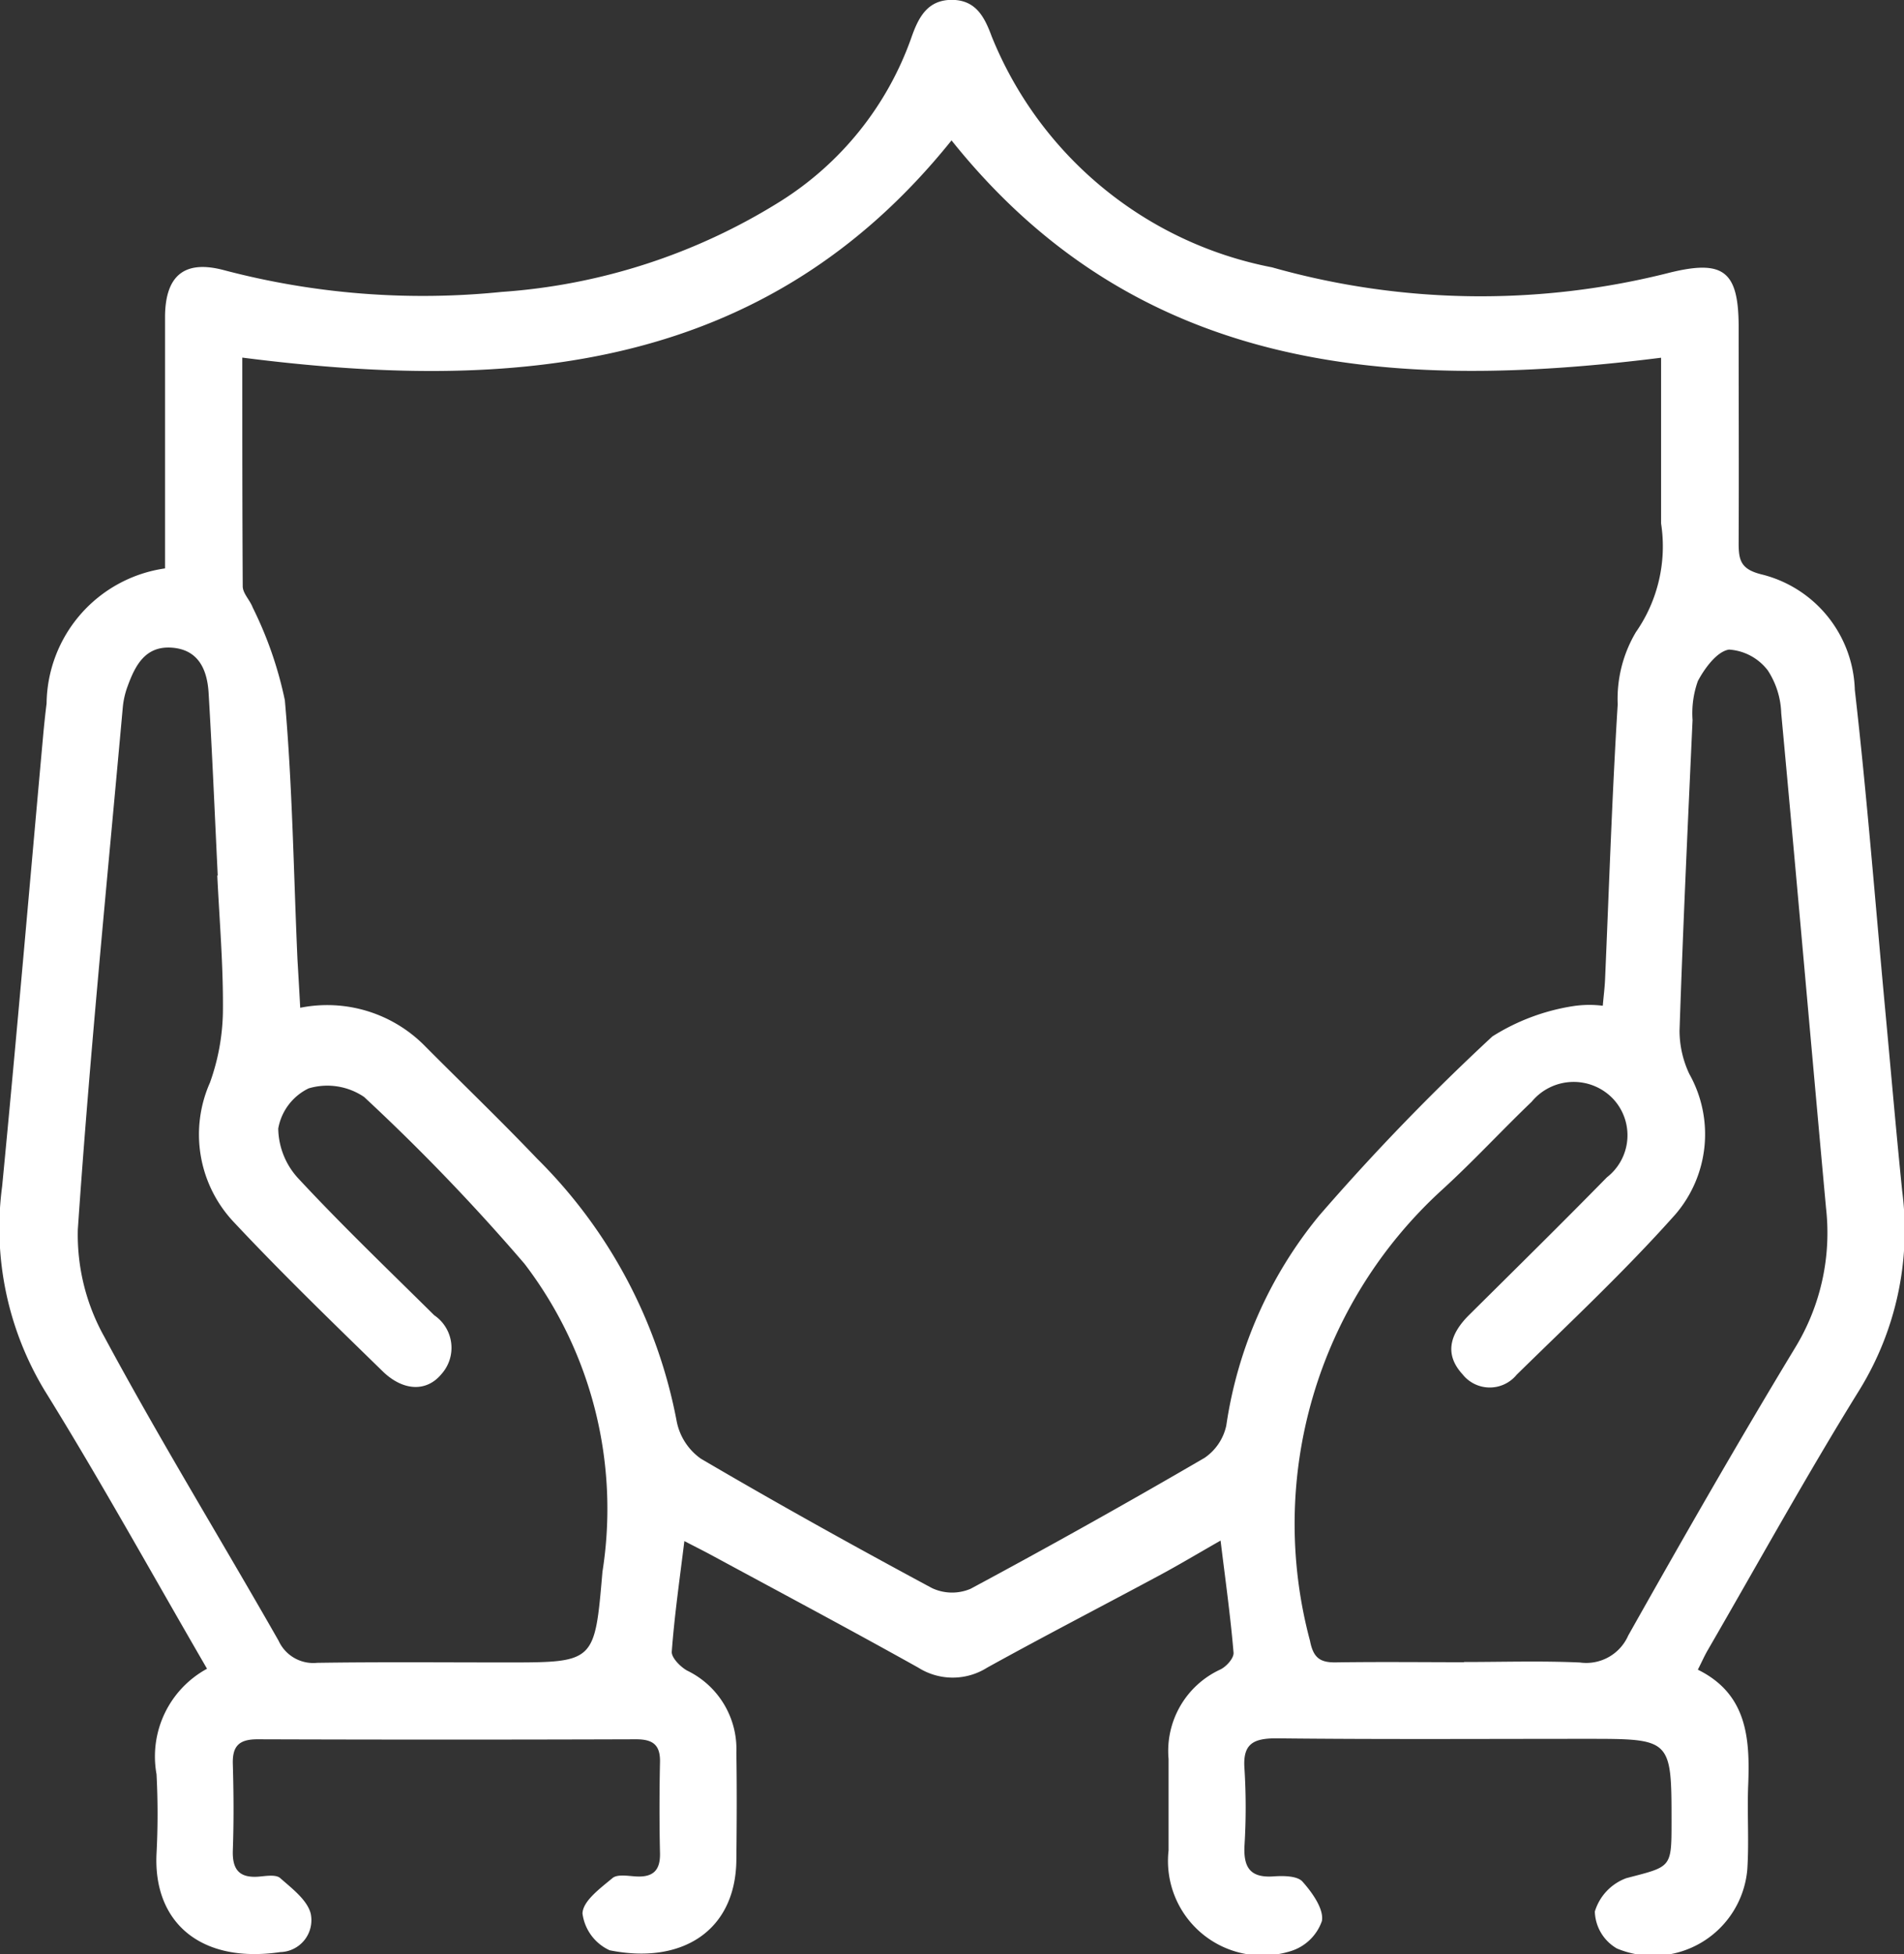 <svg xmlns="http://www.w3.org/2000/svg" width="30.239" height="31.026" viewBox="0 0 30.239 31.026">
  <rect x="0" y="0" width="30.239" height="31.026" fill="#333333" stroke="none"/>
  <path id="Path_120" data-name="Path 120" d="M223.329,208.46c-.881-1.518-1.692-2.988-2.576-4.413a4.989,4.989,0,0,1-.678-3.247c.232-2.394.437-4.791.654-7.187.015-.161.032-.321.052-.481a2.191,2.191,0,0,1,1.881-2.143v-2.7c0-.436,0-.872,0-1.308.008-.645.311-.892.93-.729a12.379,12.379,0,0,0,4.418.347,9.59,9.59,0,0,0,4.423-1.437,5.055,5.055,0,0,0,2.082-2.6c.113-.324.258-.607.658-.6.371.009.506.276.619.583a6.039,6.039,0,0,0,4.452,3.664,12.18,12.18,0,0,0,6.323.082c.847-.206,1.086-.022,1.087.862,0,1.147.005,2.293,0,3.44,0,.27.037.41.363.491a1.948,1.948,0,0,1,1.482,1.834c.193,1.684.324,3.374.481,5.062.09.964.173,1.93.271,2.893a4.836,4.836,0,0,1-.674,3.153c-.842,1.358-1.614,2.758-2.415,4.141-.048.082-.086.169-.156.308.778.383.829,1.081.8,1.821-.019.451.015.906-.015,1.356a1.5,1.5,0,0,1-2.07,1.25.7.7,0,0,1-.351-.587.816.816,0,0,1,.5-.53c.71-.186.718-.154.718-.879,0-1.333,0-1.333-1.339-1.333-1.648,0-3.3.01-4.943-.008-.377,0-.531.1-.5.49a9.893,9.893,0,0,1,0,1.211c-.018.345.087.517.46.491.155-.011.377-.01.46.082.155.173.344.438.309.627a.762.762,0,0,1-.5.479,1.5,1.5,0,0,1-1.935-1.6c0-.484,0-.969,0-1.453a1.424,1.424,0,0,1,.82-1.419c.1-.047.219-.183.212-.268-.048-.573-.128-1.143-.206-1.78-.366.209-.667.389-.976.555-.91.489-1.828.963-2.732,1.463a1.023,1.023,0,0,1-1.092,0c-1.085-.606-2.182-1.19-3.275-1.781-.125-.068-.252-.131-.441-.229-.076.618-.158,1.185-.2,1.756-.007.094.135.239.243.3a1.384,1.384,0,0,1,.783,1.3c.009.565.006,1.13,0,1.7-.008,1.128-.859,1.673-2.013,1.441a.748.748,0,0,1-.431-.584c.006-.2.283-.4.476-.562.079-.066.25-.033.378-.026.265.014.383-.095.377-.368-.011-.484-.01-.969,0-1.453.005-.277-.123-.358-.385-.357q-3,.01-6.009,0c-.3,0-.4.115-.39.4.013.452.016.9,0,1.356-.012.312.1.452.42.424.111-.01.264-.035.331.023.188.166.431.348.486.566a.507.507,0,0,1-.483.61c-1.266.186-2.02-.471-1.966-1.565a12.16,12.16,0,0,0,0-1.259A1.585,1.585,0,0,1,223.329,208.46Zm1.481-10.495a2.178,2.178,0,0,1,1.985.613c.592.595,1.2,1.179,1.777,1.784a7.946,7.946,0,0,1,2.216,4.169.95.95,0,0,0,.383.593c1.21.71,2.437,1.392,3.673,2.056a.751.751,0,0,0,.611.011q1.876-1.007,3.716-2.079a.831.831,0,0,0,.346-.515,6.792,6.792,0,0,1,1.471-3.327,36.1,36.1,0,0,1,2.755-2.85,3.369,3.369,0,0,1,1.276-.48,1.713,1.713,0,0,1,.477-.007c.016-.178.032-.3.037-.431.063-1.451.11-2.9.2-4.354a2.076,2.076,0,0,1,.289-1.147,2.381,2.381,0,0,0,.4-1.726c0-.884,0-1.768,0-2.631-4.33.544-8.327.23-11.269-3.451-2.96,3.686-6.957,4-11.264,3.449,0,1.215,0,2.423.007,3.631,0,.112.115.22.158.336a6.093,6.093,0,0,1,.511,1.473c.121,1.365.139,2.74.2,4.111C224.779,197.431,224.793,197.668,224.809,197.965Zm-1.317-2.1h.006c-.047-.967-.087-1.935-.145-2.9-.022-.362-.156-.684-.579-.717s-.585.277-.706.609a1.309,1.309,0,0,0-.077.329c-.249,2.765-.526,5.529-.715,8.3a3.321,3.321,0,0,0,.419,1.7c.879,1.634,1.851,3.217,2.77,4.83a.606.606,0,0,0,.613.35c1-.015,2-.006,3-.006,1.414,0,1.406,0,1.53-1.439a6.409,6.409,0,0,0-1.238-4.891,32.5,32.5,0,0,0-2.548-2.649,1.041,1.041,0,0,0-.88-.136.878.878,0,0,0-.483.638,1.192,1.192,0,0,0,.326.8c.692.744,1.428,1.448,2.151,2.164a.625.625,0,0,1,.111.939c-.237.283-.609.266-.934-.053-.8-.78-1.6-1.554-2.361-2.366a2.027,2.027,0,0,1-.378-2.212,3.478,3.478,0,0,0,.206-1.107C223.59,197.32,223.527,196.594,223.492,195.868Zm19.8,12.488c.614,0,1.228-.02,1.841.008a.728.728,0,0,0,.766-.428c.863-1.533,1.737-3.06,2.648-4.565a3.5,3.5,0,0,0,.494-2.22c-.24-2.62-.468-5.241-.712-7.861a1.312,1.312,0,0,0-.213-.678.843.843,0,0,0-.616-.331c-.19.029-.385.293-.495.5a1.519,1.519,0,0,0-.084.618c-.075,1.645-.152,3.29-.207,4.936a1.616,1.616,0,0,0,.156.685,1.953,1.953,0,0,1-.222,2.229c-.793.891-1.668,1.71-2.521,2.546a.551.551,0,0,1-.86-.008c-.3-.327-.188-.648.1-.936.734-.728,1.47-1.453,2.194-2.191a.846.846,0,0,0,.093-1.251.864.864,0,0,0-1.288.051c-.478.458-.928.946-1.416,1.392a7.179,7.179,0,0,0-2.105,7.167c.052.268.157.347.41.343C241.935,208.349,242.614,208.356,243.292,208.357Z" transform="translate(-220.041 -181.964)" fill="#fff"/>
</svg>
